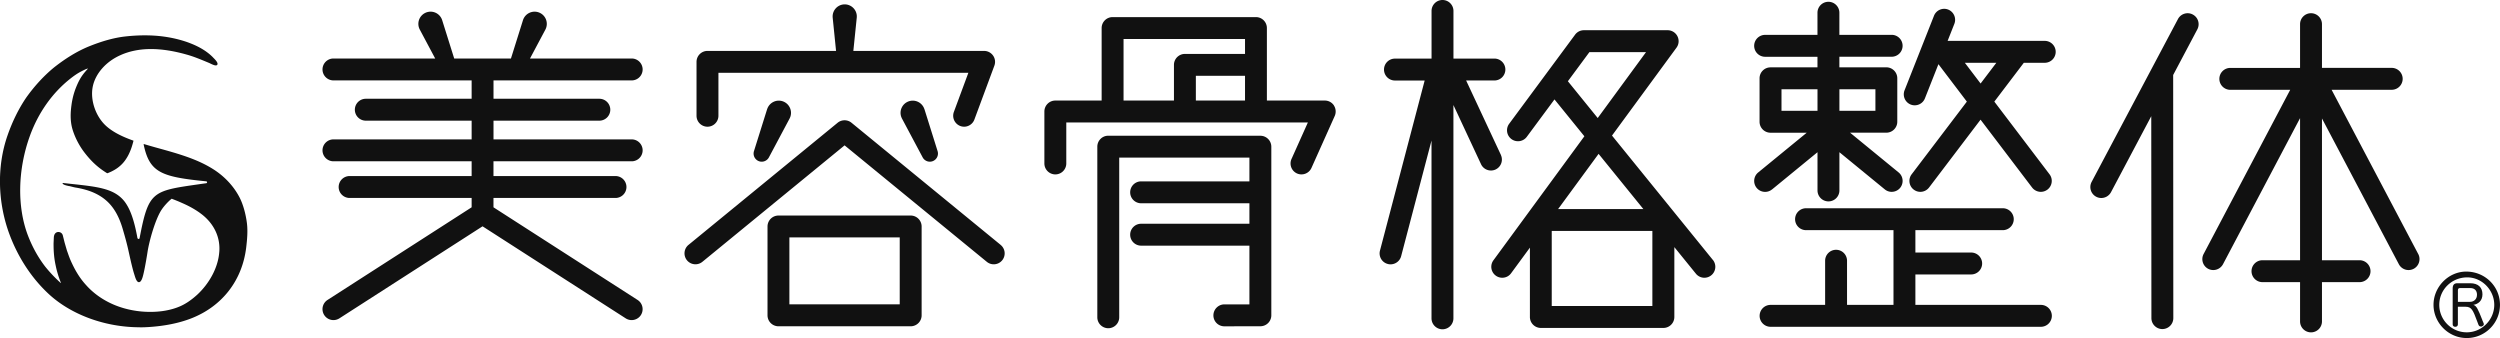 <svg id="_レイヤー_2" data-name="レイヤー 2" xmlns="http://www.w3.org/2000/svg" viewBox="0 0 682.46 92.29"><defs><style>.cls-1{fill:#111}</style></defs><g id="_レイヤー_1-2" data-name="レイヤー 1"><path class="cls-1" d="M364.16 28.81a2.98 2.98 0 00-2.51-1.36h-15.81V7.66c0-1.65-1.34-2.99-2.99-2.99h-39.13c-1.65 0-2.99 1.34-2.99 2.99v19.79h-12.64c-1.65 0-2.99 1.34-2.99 2.99v14.18c0 1.65 1.34 2.99 2.99 2.99s2.99-1.34 2.99-2.99V33.43h65.95l-4.47 9.97c-.67 1.51 0 3.27 1.5 3.95a2.997 2.997 0 003.95-1.51l6.35-14.18c.41-.92.33-2-.22-2.85m-24.27-1.36h-13.42v-6.76h13.42v6.76zm-33.15-16.8h33.15v4.07h-16.41c-1.65 0-2.99 1.34-2.99 2.99v9.74h-13.76v-16.8z"/><path class="cls-1" d="M344.05 37.05h-41.52c-.79 0-1.55.31-2.11.88-.56.56-.87 1.32-.87 2.11v46.57c0 1.65 1.34 2.99 2.99 2.99s2.99-1.34 2.99-2.99V43.03h35.54v6.48h-29.56c-1.65 0-2.99 1.34-2.99 2.99s1.34 2.99 2.99 2.99h29.56v5.59h-29.56c-1.65 0-2.99 1.34-2.99 2.99s1.34 2.99 2.99 2.99h29.56v16.03h-6.85a3.013 3.013 0 00-2.98 3.01c0 1.65 1.34 2.98 2.99 2.98l9.84-.02c1.65 0 2.98-1.34 2.98-2.99V40.05c0-1.65-1.34-2.99-2.99-2.99m316.07 32.27l-23.64-44.82h16.41c1.65 0 2.99-1.34 2.99-2.99s-1.34-2.99-2.99-2.99h-19.04V6.6c0-1.65-1.34-2.99-2.99-2.99s-2.99 1.34-2.99 2.99v11.86s-.02.05-.04.08h-19c-1.65 0-2.99 1.34-2.99 2.99s1.34 2.99 2.99 2.99h16.35l-23.64 44.82a2.991 2.991 0 001.25 4.04 3.009 3.009 0 004.04-1.25l21.04-39.88v38.79h-10.26c-1.65 0-2.99 1.34-2.99 2.99s1.34 2.99 2.99 2.99h10.26v10.72c0 1.65 1.34 2.99 2.99 2.99s2.99-1.34 2.99-2.99V77.02h10.26c1.65 0 2.99-1.34 2.99-2.99s-1.34-2.99-2.99-2.99h-10.26v-38.7l20.99 39.79a3.003 3.003 0 004.04 1.25 2.991 2.991 0 001.25-4.04M598.59 3.96a2.988 2.988 0 00-4.04 1.24l-23.57 44.46a2.988 2.988 0 001.24 4.04c.45.24.92.35 1.4.35 1.07 0 2.11-.58 2.65-1.59l10.99-20.74.04 55.12c0 1.65 1.34 2.99 2.99 2.99 1.65 0 2.99-1.34 2.99-2.99l-.04-66.37 6.6-12.46c.77-1.46.22-3.27-1.24-4.04M483.76 51.7l12.39-10.15v10.44c0 1.65 1.34 2.99 2.99 2.99s2.99-1.34 2.99-2.99V41.55l12.38 10.14c.55.46 1.23.68 1.89.68.86 0 1.72-.37 2.31-1.09 1.04-1.28.86-3.16-.42-4.21l-13.25-10.85h9.9c1.65 0 2.99-1.34 2.99-2.99V21.37c0-1.65-1.34-2.99-2.99-2.99h-12.82v-2.89h14.27c1.65 0 2.99-1.34 2.99-2.99s-1.34-2.99-2.99-2.99h-14.27V3.48c0-1.65-1.34-2.99-2.99-2.99s-2.99 1.34-2.99 2.99v6.04h-14.29c-1.65 0-2.99 1.34-2.99 2.99s1.34 2.99 2.99 2.99h14.29v2.89h-12.82c-1.65 0-2.99 1.34-2.99 2.99v11.86c0 1.65 1.34 2.99 2.99 2.99h9.89l-13.25 10.85a2.996 2.996 0 00-.42 4.21 2.98 2.98 0 002.31 1.09c.67 0 1.34-.22 1.89-.68m28.22-21.45h-9.83v-5.89h9.83v5.89zm-25.64-5.89h9.83v5.89h-9.83v-5.89zm71.87-13.2h-26.52l1.84-4.66c.6-1.53-.15-3.27-1.68-3.88-1.54-.61-3.27.15-3.88 1.68l-8.04 20.36a3 3 0 001.68 3.88 2.992 2.992 0 003.88-1.68l3.69-9.34 7.76 10.22-15.07 19.84c-1 1.31-.74 3.19.57 4.18.54.41 1.17.61 1.8.61.9 0 1.79-.41 2.38-1.18l14.06-18.52 14.07 18.52c.59.77 1.48 1.18 2.38 1.18.63 0 1.26-.2 1.81-.61 1.31-1 1.57-2.87.57-4.18l-15.07-19.84 8.05-10.6h5.71c1.65 0 2.99-1.34 2.99-2.99s-1.34-2.99-2.99-2.99M540.67 22.8l-4.3-5.66h8.6l-4.3 5.66zm16.45 60.43h-34.25v-8.31h15.23c1.65 0 2.99-1.34 2.99-2.99s-1.34-2.99-2.99-2.99h-15.23v-6.11h23.86c1.65 0 2.99-1.34 2.99-2.99s-1.34-2.99-2.99-2.99h-53.71c-1.65 0-2.99 1.34-2.99 2.99s1.34 2.99 2.99 2.99h23.87v20.4h-12.68V71.18c0-1.65-1.34-2.99-2.99-2.99s-2.99 1.34-2.99 2.99v12.05h-14.89c-1.65 0-2.99 1.34-2.99 2.99s1.34 2.99 2.99 2.99h73.79c1.65 0 2.99-1.34 2.99-2.99s-1.34-2.99-2.99-2.99M409.76 42.37l-9.53-20.4h7.72c1.65 0 2.99-1.34 2.99-2.99s-1.34-2.99-2.99-2.99h-11.18v-13c0-1.65-1.34-2.99-2.99-2.99s-2.99 1.34-2.99 2.99V16h-9.99c-1.65 0-2.99 1.34-2.99 2.99s1.34 2.99 2.99 2.99h8.11l-12.2 46.43c-.42 1.6.53 3.23 2.13 3.65.25.07.51.1.76.1 1.32 0 2.54-.89 2.89-2.23l8.29-31.57V86.9c0 1.65 1.34 2.99 2.99 2.99s2.99-1.34 2.99-2.99V28.67l7.57 16.22a2.987 2.987 0 005.41-2.53m57.83 28.58l-27.52-33.93 17.61-24c.67-.91.76-2.11.25-3.12-.51-1-1.54-1.64-2.66-1.64h-22.87c-.95 0-1.84.45-2.4 1.21l-18 24.33c-.98 1.33-.7 3.2.63 4.18 1.33.98 3.2.7 4.18-.62l7.56-10.21 8.16 10.06-24.83 33.86a2.99 2.99 0 002.41 4.76c.92 0 1.83-.42 2.41-1.22l5.14-7v18.93c0 1.65 1.34 2.99 2.99 2.99h33.45c1.65 0 2.99-1.34 2.99-2.99V67.46l5.88 7.25a2.974 2.974 0 004.2.44 2.986 2.986 0 00.44-4.2m-39.58-48.78l5.87-7.94h15.46l-13.19 17.99-8.14-10.04zm23.06 61.36H423.6V63.05h27.47v20.48zm-25.74-26.45L436.39 42l12.23 15.08h-23.29zM172.44 44.03c1.65 0 2.99-1.34 2.99-2.99s-1.34-2.99-2.99-2.99h-37.72v-5.11h28.89c1.65 0 2.99-1.34 2.99-2.99s-1.34-2.99-2.99-2.99h-28.89v-5.01h37.72c1.65 0 2.99-1.34 2.99-2.99s-1.34-2.99-2.99-2.99h-27.76l4.2-7.89a3.331 3.331 0 10-6.12-2.56l-3.28 10.45h-15.49l-3.28-10.45a3.321 3.321 0 00-4.74-1.94 3.321 3.321 0 00-1.37 4.5l4.2 7.89H91.03c-1.65 0-2.99 1.34-2.99 2.99s1.34 2.99 2.99 2.99h37.72v5.01H99.86c-1.65 0-2.99 1.34-2.99 2.99s1.34 2.99 2.99 2.99h28.89v5.11H91.03c-1.65 0-2.99 1.34-2.99 2.99s1.34 2.99 2.99 2.99h37.72v4.03H95.44c-1.65 0-2.99 1.34-2.99 2.99s1.34 2.99 2.99 2.99h33.31v2.55L89.41 81.88a2.987 2.987 0 001.62 5.5c.55 0 1.11-.16 1.61-.47l39.09-25.13 39.09 25.13a3 3 0 004.13-.9 2.99 2.99 0 00-.9-4.13l-39.34-25.29v-2.55h33.31c1.65 0 2.99-1.34 2.99-2.99s-1.34-2.99-2.99-2.99h-33.31v-4.03h37.72zm100.72 22.82l-40.71-33.34c-1.1-.9-2.69-.9-3.79 0l-40.71 33.34a2.994 2.994 0 00-.42 4.2 2.996 2.996 0 004.21.42l38.82-31.79 38.82 31.79c.56.46 1.23.68 1.89.68.87 0 1.72-.37 2.31-1.09 1.05-1.28.86-3.16-.42-4.2"/><path class="cls-1" d="M193.13 34.59c1.65 0 2.99-1.34 2.99-2.99V19.87h68.23l-3.96 10.69a2.997 2.997 0 002.8 4.03 3 3 0 002.8-1.95l5.46-14.72c.34-.92.21-1.94-.35-2.74-.56-.8-1.48-1.28-2.45-1.28h-35.7l.93-9.07c.02-.21.02-.45 0-.67a3.314 3.314 0 00-3.62-2.95 3.314 3.314 0 00-2.95 3.62l.92 9.07h-35.1c-1.65 0-2.99 1.34-2.99 2.99V31.6c0 1.65 1.34 2.99 2.99 2.99m55.47 24.25h-36.09c-1.65 0-2.99 1.34-2.99 2.99v24.25c0 1.65 1.34 2.99 2.99 2.99h36.09c1.65 0 2.99-1.34 2.99-2.99V61.83c0-1.65-1.34-2.99-2.99-2.99m-2.99 24.24h-30.12V64.81h30.12v18.27z"/><path class="cls-1" d="M209.41 29.81l-3.59 11.45c-.31 1 .12 2.11 1.08 2.62 1.08.58 2.42.16 3-.92l5.64-10.59c.09-.18.18-.38.24-.57.55-1.75-.43-3.62-2.18-4.17-1.76-.55-3.62.43-4.18 2.18m42.94 0l3.59 11.45c.31 1-.12 2.11-1.08 2.62-1.08.58-2.42.16-3-.92l-5.64-10.59a4.05 4.05 0 01-.24-.57c-.55-1.75.43-3.62 2.18-4.17 1.76-.55 3.62.43 4.18 2.18M38.17 89.34c-9.45 0-18.76-3.41-24.91-9.12-4.58-4.26-8.25-9.82-10.61-16.08-3.32-8.82-3.54-18.72-.6-27.15 1.33-3.83 3.04-7.29 5.07-10.29 2.25-3.17 4.81-5.96 7.61-8.27 3.21-2.53 6.27-4.39 9.35-5.68 3.78-1.54 7.1-2.46 10.17-2.8 1.82-.2 3.6-.3 5.29-.3 1.79 0 3.54.11 5.21.34 1.79.25 3.52.62 5.13 1.11.75.22 1.48.48 2.19.76 1.68.66 3.1 1.42 4.33 2.31.7.51 1.32 1.04 1.84 1.6l.1.1c.42.43 1.29 1.31.98 1.8-.08.12-.22.19-.41.19-.45 0-1.13-.34-1.54-.54-.11-.06-.21-.11-.27-.13l-.6-.25c-1.78-.74-3.62-1.5-5.44-2.01-3.66-1.04-6.89-1.54-9.89-1.54s-5.84.56-8.25 1.65c-3.96 1.74-6.87 5.03-7.6 8.6-.75 3.68.81 8.22 3.71 10.8 1.71 1.52 4.05 2.77 7.35 3.94.04.01.06.05.05.09 0 .03-.02.07-.03.11-.13.52-.28 1.03-.44 1.53-.15.47-.33.92-.52 1.37-.18.42-.38.83-.6 1.22-.21.37-.44.73-.69 1.08a8.841 8.841 0 01-1.69 1.77c-.32.26-.66.5-1.01.71-.36.22-.74.42-1.13.61-.2.09-.41.18-.61.27-.11.04-.21.09-.32.13-.13.05-.24-.04-.35-.11-.1-.06-.2-.12-.3-.19-.19-.12-.38-.25-.57-.38a20.484 20.484 0 01-2.76-2.27c-.84-.83-1.65-1.76-2.42-2.77-1.37-1.81-2.46-3.9-3.14-6.05-.78-2.46-.59-4.93-.34-6.8a20.53 20.53 0 01.64-3.07c.13-.44.27-.88.44-1.33.18-.47.38-.95.59-1.42.39-.86.84-1.66 1.34-2.36.23-.32.49-.65.82-1.03l.17-.19c.09-.11.19-.22.28-.32a.17.17 0 01.06-.06c.04-.04.15-.15.15-.2h-.02c-.37 0-2 .87-2.38 1.09-.76.44-1.52.97-2.32 1.6-4.98 3.91-8.84 9.36-11.15 15.77-3.3 9.16-3.49 19.29-.51 27.09 1.2 3.14 2.79 6 4.71 8.5.94 1.17 1.95 2.28 3.02 3.33.23.22.45.44.68.65.12.11.23.22.35.32.04.04.14.16.21.15.09-.01-.06-.27-.09-.34-.13-.34-.26-.68-.38-1.03-.24-.7-.45-1.41-.64-2.13-.1-.39-.19-.79-.27-1.18-.56-2.53-.58-4.56-.59-5.9v-.04c0-.27.02-.54.03-.81l.03-.69c.01-.25.02-.52.09-.78.15-.61.6-.99 1.17-.99H16c.55.03 1.02.4 1.15.94l.49 1.96.64 2.2c.11.28.21.58.32.89.22.62.45 1.26.75 1.93.85 1.88 2.09 4.33 4.16 6.58 2.07 2.33 4.81 4.23 7.92 5.49 2.95 1.19 6.26 1.82 9.58 1.82.59 0 1.18-.02 1.77-.06 1.14-.08 2.14-.22 3.04-.42.94-.19 2-.5 2.84-.84 1.72-.66 3.42-1.77 5.2-3.39 3.37-3.14 5.6-7.37 5.97-11.33.47-4.22-1.41-8.19-5.14-10.89-.06-.04-.11-.09-.17-.13-.4-.28-.8-.55-1.22-.81a27.207 27.207 0 00-2.89-1.54c-.57-.26-1.14-.51-1.72-.76-.31-.13-.63-.25-.94-.38-.16-.06-.33-.13-.49-.19-.09-.03-.17-.06-.25-.1-.07-.02-.12-.07-.19-.02-.51.41-.99.88-1.43 1.36-.44.48-.86.99-1.23 1.54-1.68 2.45-3.4 8.42-3.89 11.62 0 .04-.61 3.91-1.07 5.81l-.03.14c-.19.8-.54 2.28-1.25 2.28-.63 0-.98-1.21-1.22-2-.04-.12-.07-.23-.1-.32-.52-1.59-1.41-5.73-1.42-5.77-.54-2.48-.98-4.03-1.66-6.37-.96-3.31-2.33-5.78-4.2-7.54-1.36-1.28-3.08-2.28-5.12-2.97-1.09-.36-2.23-.64-3.51-.85-.36-.06-.72-.15-1.06-.24-.24-.06-.47-.12-.71-.17h-.06c-1.13-.22-1.7-.46-1.78-.75 0-.02 0-.05.02-.07.01-.02.04-.03.06-.03.75.08 1.48.16 2.17.24 7.41.79 11.88 1.27 14.67 4.82 1.56 2.05 2.64 5.12 3.51 9.94.02.11.09.19.18.23.06.04.11.06.15.06.15 0 .24-.12.27-.24 2.43-12.74 3.46-12.88 16.06-14.68.67-.1 1.38-.2 2.12-.3.14-.02.24-.13.24-.26s-.11-.25-.24-.26c-12.21-1.21-15.49-2.36-17.08-10.08 0-.02 0-.05.02-.07.02-.01.03-.02.05-.02h.02c1.06.32 2.15.63 3.07.89l1.05.29c2.27.63 4.61 1.28 6.99 2.09 2.32.8 5.34 1.96 8.23 3.87 2.86 1.91 5.18 4.44 6.7 7.33.97 1.84 1.72 4.43 2.06 7.1.28 2.2.05 4.63-.2 6.72-1.11 9.03-6.63 16.08-15.14 19.35-3.26 1.25-7.12 2.03-11.48 2.31-.81.05-1.63.08-2.46.08m635.12-15.22c-4.84 0-8.93 4.15-8.93 9.07s4.07 9.07 9.07 9.07 9.07-4.07 9.07-9.07-4.05-9.07-9.21-9.07m.14 16.58c-4.14 0-7.5-3.37-7.5-7.5s3.36-7.5 7.65-7.5c3.99 0 7.36 3.44 7.36 7.5s-3.37 7.5-7.51 7.5"/><path class="cls-1" d="M677.64 87.37c-1.17-2.95-1.56-3.87-2.45-4.15 1.35-.21 2.48-1.14 2.48-2.88 0-1.85-1.13-3.02-3.34-3.02h-3.48c-.92 0-1.31.43-1.31 1.49v9.73c0 .46.32.67.71.67.36 0 .71-.21.71-.64v-4.83h2.13c1.6 0 2.02.96 3.12 3.94l.39 1.03c.14.32.43.43.67.43.07 0 .18 0 .25-.04.28-.11.53-.32.53-.6 0-.07 0-.14-.04-.21l-.39-.92zm-3.37-4.97h-3.3v-3.16c0-.39.18-.6.53-.6h2.87c1.14 0 1.81.67 1.81 1.81s-.75 1.95-1.92 1.95"/></g></svg>